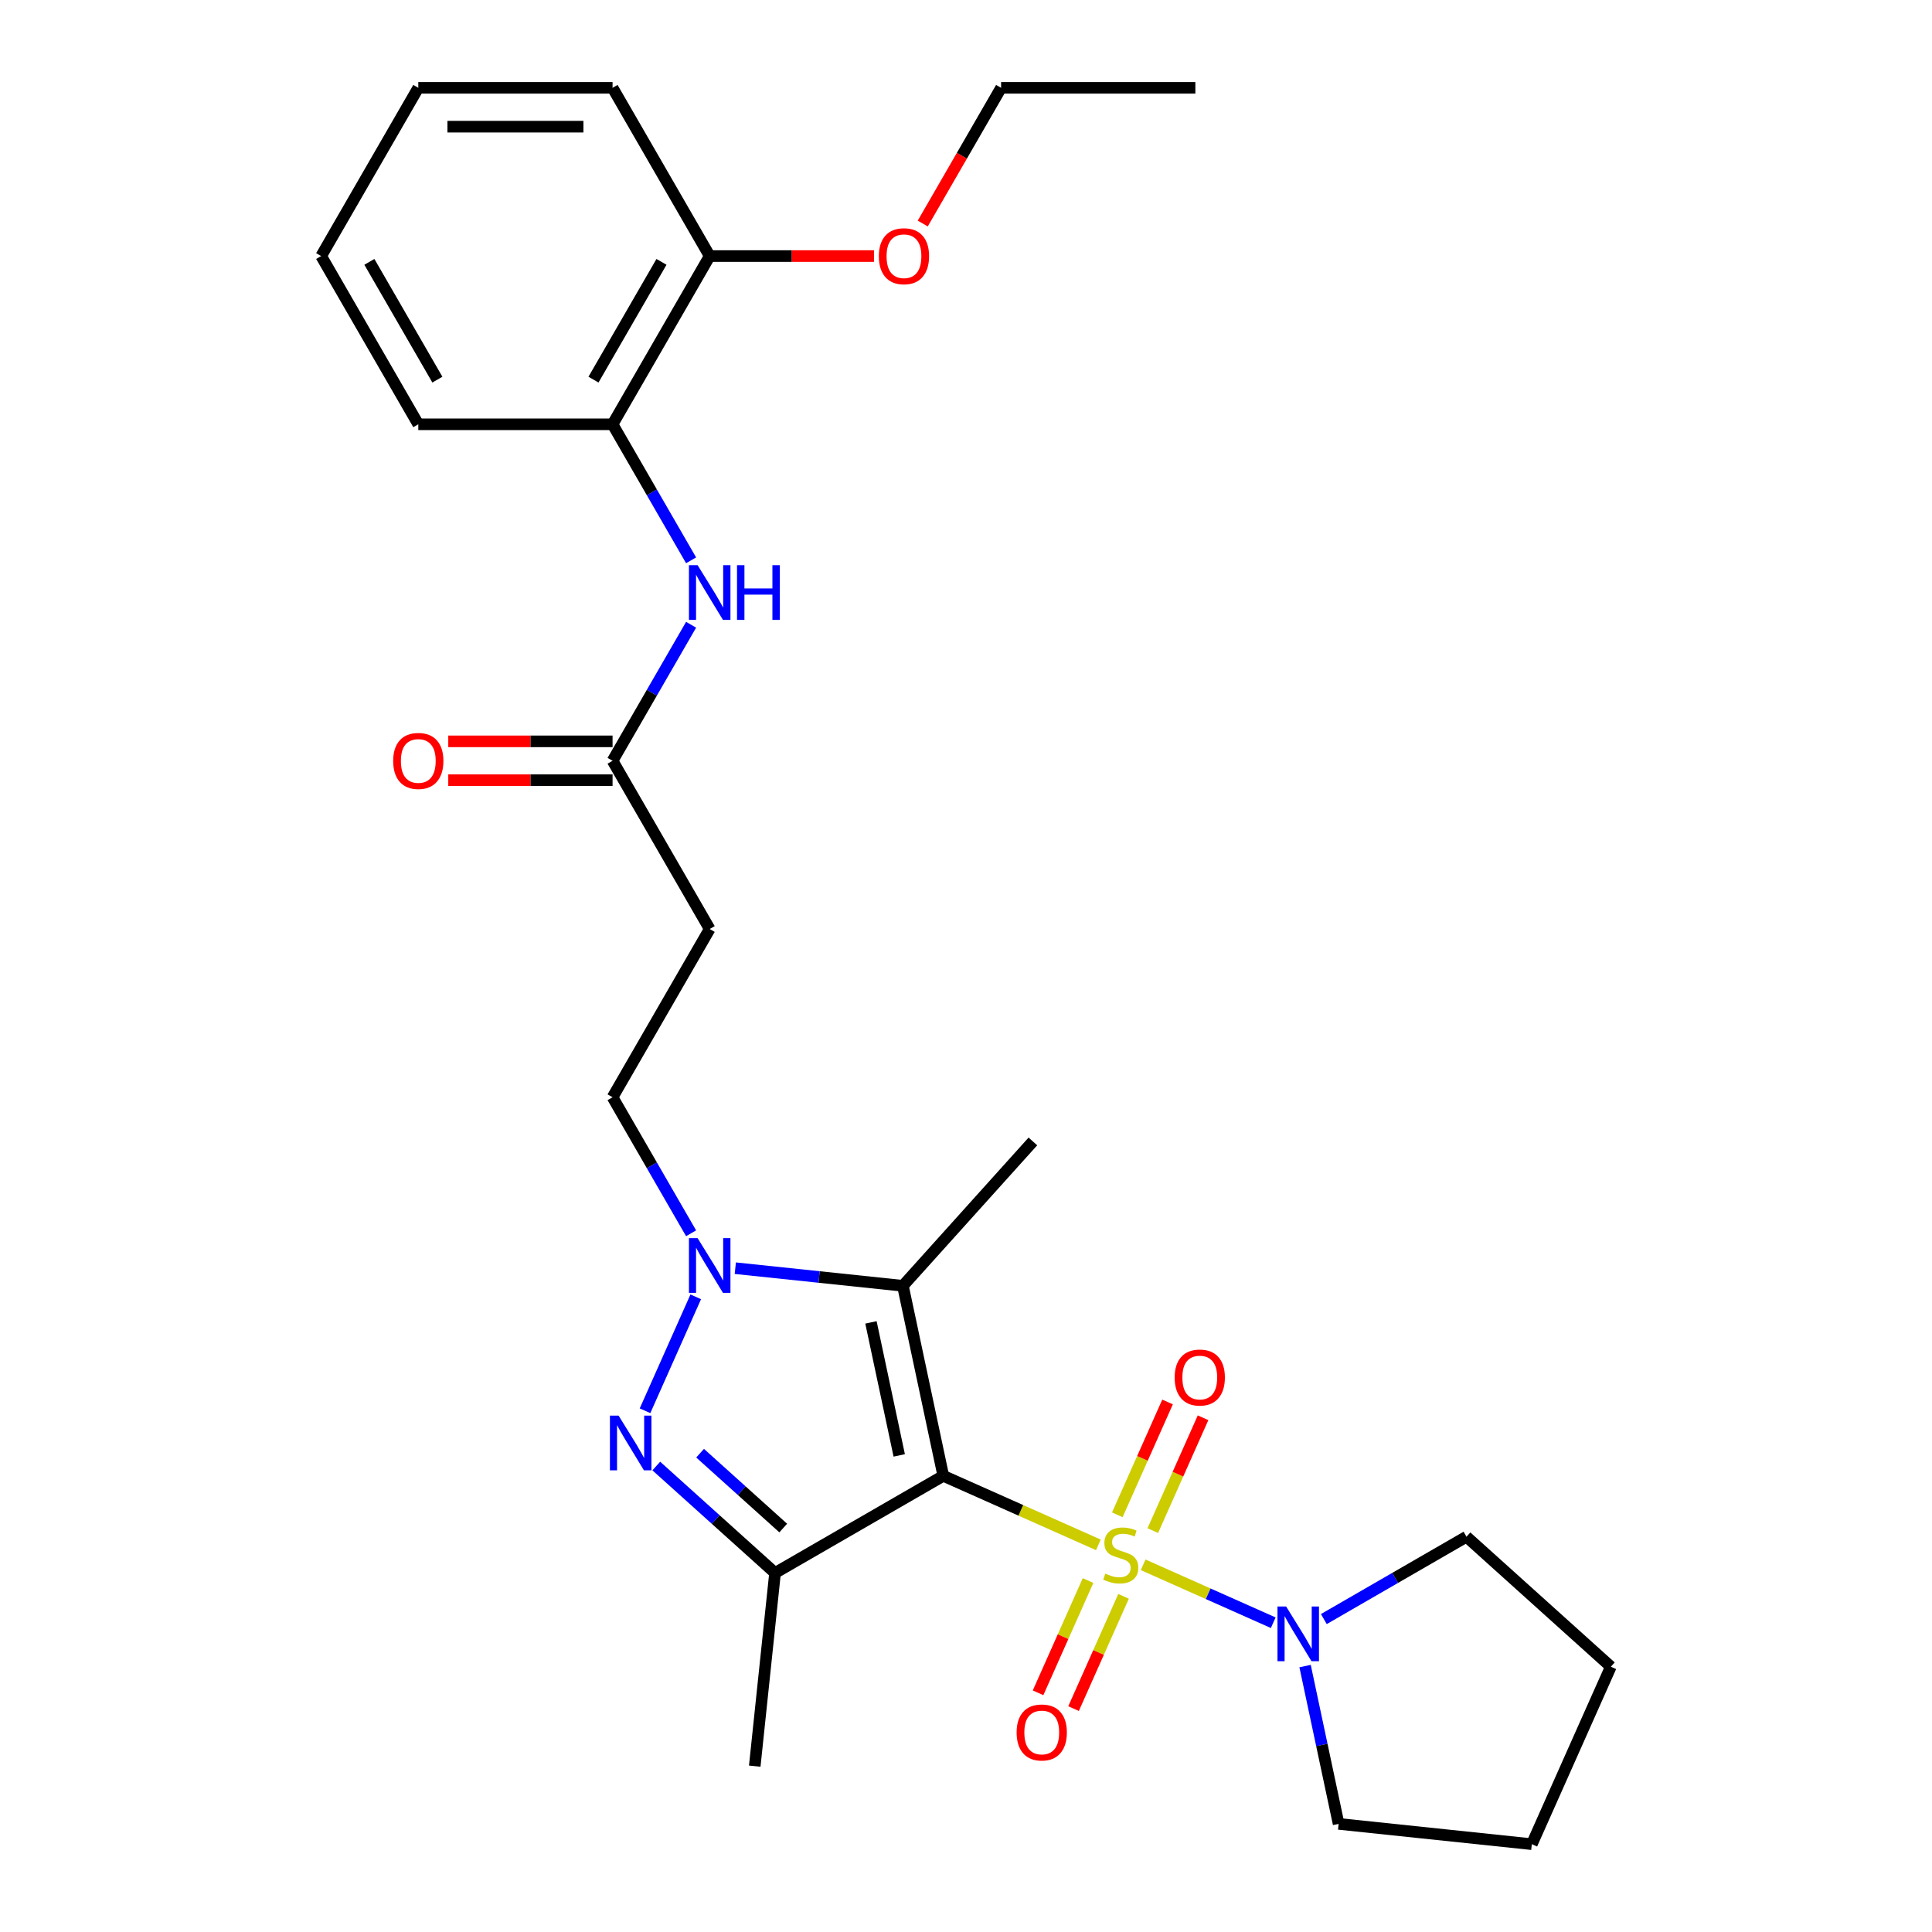 <?xml version='1.0' encoding='iso-8859-1'?>
<svg version='1.1' baseProfile='full'
              xmlns='http://www.w3.org/2000/svg'
                      xmlns:rdkit='http://www.rdkit.org/xml'
                      xmlns:xlink='http://www.w3.org/1999/xlink'
                  xml:space='preserve'
width='1000px' height='1000px' viewBox='0 0 1000 1000'>
<!-- END OF HEADER -->
<rect style='opacity:1.0;fill:#FFFFFF;stroke:none' width='1000' height='1000' x='0' y='0'> </rect>
<path class='bond-0' d='M 568.509,799.62 L 528.377,781.752' style='fill:none;fill-rule:evenodd;stroke:#CCCC00;stroke-width:6px;stroke-linecap:butt;stroke-linejoin:miter;stroke-opacity:1' />
<path class='bond-0' d='M 528.377,781.752 L 488.244,763.884' style='fill:none;fill-rule:evenodd;stroke:#000000;stroke-width:6px;stroke-linecap:butt;stroke-linejoin:miter;stroke-opacity:1' />
<path class='bond-5' d='M 591.697,809.944 L 625.361,824.932' style='fill:none;fill-rule:evenodd;stroke:#CCCC00;stroke-width:6px;stroke-linecap:butt;stroke-linejoin:miter;stroke-opacity:1' />
<path class='bond-5' d='M 625.361,824.932 L 659.025,839.921' style='fill:none;fill-rule:evenodd;stroke:#0000FF;stroke-width:6px;stroke-linecap:butt;stroke-linejoin:miter;stroke-opacity:1' />
<path class='bond-8' d='M 563.173,818.086 L 550.237,847.14' style='fill:none;fill-rule:evenodd;stroke:#CCCC00;stroke-width:6px;stroke-linecap:butt;stroke-linejoin:miter;stroke-opacity:1' />
<path class='bond-8' d='M 550.237,847.14 L 537.302,876.193' style='fill:none;fill-rule:evenodd;stroke:#FF0000;stroke-width:6px;stroke-linecap:butt;stroke-linejoin:miter;stroke-opacity:1' />
<path class='bond-8' d='M 581.545,826.266 L 568.609,855.319' style='fill:none;fill-rule:evenodd;stroke:#CCCC00;stroke-width:6px;stroke-linecap:butt;stroke-linejoin:miter;stroke-opacity:1' />
<path class='bond-8' d='M 568.609,855.319 L 555.674,884.373' style='fill:none;fill-rule:evenodd;stroke:#FF0000;stroke-width:6px;stroke-linecap:butt;stroke-linejoin:miter;stroke-opacity:1' />
<path class='bond-9' d='M 596.695,792.238 L 609.697,763.035' style='fill:none;fill-rule:evenodd;stroke:#CCCC00;stroke-width:6px;stroke-linecap:butt;stroke-linejoin:miter;stroke-opacity:1' />
<path class='bond-9' d='M 609.697,763.035 L 622.699,733.832' style='fill:none;fill-rule:evenodd;stroke:#FF0000;stroke-width:6px;stroke-linecap:butt;stroke-linejoin:miter;stroke-opacity:1' />
<path class='bond-9' d='M 578.323,784.058 L 591.325,754.855' style='fill:none;fill-rule:evenodd;stroke:#CCCC00;stroke-width:6px;stroke-linecap:butt;stroke-linejoin:miter;stroke-opacity:1' />
<path class='bond-9' d='M 591.325,754.855 L 604.327,725.652' style='fill:none;fill-rule:evenodd;stroke:#FF0000;stroke-width:6px;stroke-linecap:butt;stroke-linejoin:miter;stroke-opacity:1' />
<path class='bond-1' d='M 488.244,763.884 L 401.164,814.16' style='fill:none;fill-rule:evenodd;stroke:#000000;stroke-width:6px;stroke-linecap:butt;stroke-linejoin:miter;stroke-opacity:1' />
<path class='bond-2' d='M 488.244,763.884 L 467.338,665.529' style='fill:none;fill-rule:evenodd;stroke:#000000;stroke-width:6px;stroke-linecap:butt;stroke-linejoin:miter;stroke-opacity:1' />
<path class='bond-2' d='M 465.437,753.312 L 450.803,684.464' style='fill:none;fill-rule:evenodd;stroke:#000000;stroke-width:6px;stroke-linecap:butt;stroke-linejoin:miter;stroke-opacity:1' />
<path class='bond-3' d='M 401.164,814.16 L 370.428,786.486' style='fill:none;fill-rule:evenodd;stroke:#000000;stroke-width:6px;stroke-linecap:butt;stroke-linejoin:miter;stroke-opacity:1' />
<path class='bond-3' d='M 370.428,786.486 L 339.693,758.811' style='fill:none;fill-rule:evenodd;stroke:#0000FF;stroke-width:6px;stroke-linecap:butt;stroke-linejoin:miter;stroke-opacity:1' />
<path class='bond-3' d='M 405.399,790.913 L 383.885,771.541' style='fill:none;fill-rule:evenodd;stroke:#000000;stroke-width:6px;stroke-linecap:butt;stroke-linejoin:miter;stroke-opacity:1' />
<path class='bond-3' d='M 383.885,771.541 L 362.37,752.169' style='fill:none;fill-rule:evenodd;stroke:#0000FF;stroke-width:6px;stroke-linecap:butt;stroke-linejoin:miter;stroke-opacity:1' />
<path class='bond-15' d='M 401.164,814.16 L 390.653,914.161' style='fill:none;fill-rule:evenodd;stroke:#000000;stroke-width:6px;stroke-linecap:butt;stroke-linejoin:miter;stroke-opacity:1' />
<path class='bond-4' d='M 467.338,665.529 L 423.964,660.97' style='fill:none;fill-rule:evenodd;stroke:#000000;stroke-width:6px;stroke-linecap:butt;stroke-linejoin:miter;stroke-opacity:1' />
<path class='bond-4' d='M 423.964,660.97 L 380.591,656.412' style='fill:none;fill-rule:evenodd;stroke:#0000FF;stroke-width:6px;stroke-linecap:butt;stroke-linejoin:miter;stroke-opacity:1' />
<path class='bond-16' d='M 467.338,665.529 L 534.621,590.804' style='fill:none;fill-rule:evenodd;stroke:#000000;stroke-width:6px;stroke-linecap:butt;stroke-linejoin:miter;stroke-opacity:1' />
<path class='bond-29' d='M 333.862,730.204 L 360.116,671.236' style='fill:none;fill-rule:evenodd;stroke:#0000FF;stroke-width:6px;stroke-linecap:butt;stroke-linejoin:miter;stroke-opacity:1' />
<path class='bond-11' d='M 357.71,638.345 L 337.386,603.141' style='fill:none;fill-rule:evenodd;stroke:#0000FF;stroke-width:6px;stroke-linecap:butt;stroke-linejoin:miter;stroke-opacity:1' />
<path class='bond-11' d='M 337.386,603.141 L 317.061,567.938' style='fill:none;fill-rule:evenodd;stroke:#000000;stroke-width:6px;stroke-linecap:butt;stroke-linejoin:miter;stroke-opacity:1' />
<path class='bond-17' d='M 685.216,838.028 L 722.129,816.716' style='fill:none;fill-rule:evenodd;stroke:#0000FF;stroke-width:6px;stroke-linecap:butt;stroke-linejoin:miter;stroke-opacity:1' />
<path class='bond-17' d='M 722.129,816.716 L 759.042,795.404' style='fill:none;fill-rule:evenodd;stroke:#000000;stroke-width:6px;stroke-linecap:butt;stroke-linejoin:miter;stroke-opacity:1' />
<path class='bond-18' d='M 675.506,862.354 L 684.187,903.194' style='fill:none;fill-rule:evenodd;stroke:#0000FF;stroke-width:6px;stroke-linecap:butt;stroke-linejoin:miter;stroke-opacity:1' />
<path class='bond-18' d='M 684.187,903.194 L 692.868,944.035' style='fill:none;fill-rule:evenodd;stroke:#000000;stroke-width:6px;stroke-linecap:butt;stroke-linejoin:miter;stroke-opacity:1' />
<path class='bond-6' d='M 357.71,323.37 L 337.386,358.573' style='fill:none;fill-rule:evenodd;stroke:#0000FF;stroke-width:6px;stroke-linecap:butt;stroke-linejoin:miter;stroke-opacity:1' />
<path class='bond-6' d='M 337.386,358.573 L 317.061,393.777' style='fill:none;fill-rule:evenodd;stroke:#000000;stroke-width:6px;stroke-linecap:butt;stroke-linejoin:miter;stroke-opacity:1' />
<path class='bond-12' d='M 357.71,290.022 L 337.386,254.819' style='fill:none;fill-rule:evenodd;stroke:#0000FF;stroke-width:6px;stroke-linecap:butt;stroke-linejoin:miter;stroke-opacity:1' />
<path class='bond-12' d='M 337.386,254.819 L 317.061,219.616' style='fill:none;fill-rule:evenodd;stroke:#000000;stroke-width:6px;stroke-linecap:butt;stroke-linejoin:miter;stroke-opacity:1' />
<path class='bond-7' d='M 317.061,393.777 L 367.337,480.857' style='fill:none;fill-rule:evenodd;stroke:#000000;stroke-width:6px;stroke-linecap:butt;stroke-linejoin:miter;stroke-opacity:1' />
<path class='bond-14' d='M 317.061,383.722 L 274.542,383.722' style='fill:none;fill-rule:evenodd;stroke:#000000;stroke-width:6px;stroke-linecap:butt;stroke-linejoin:miter;stroke-opacity:1' />
<path class='bond-14' d='M 274.542,383.722 L 232.023,383.722' style='fill:none;fill-rule:evenodd;stroke:#FF0000;stroke-width:6px;stroke-linecap:butt;stroke-linejoin:miter;stroke-opacity:1' />
<path class='bond-14' d='M 317.061,403.832 L 274.542,403.832' style='fill:none;fill-rule:evenodd;stroke:#000000;stroke-width:6px;stroke-linecap:butt;stroke-linejoin:miter;stroke-opacity:1' />
<path class='bond-14' d='M 274.542,403.832 L 232.023,403.832' style='fill:none;fill-rule:evenodd;stroke:#FF0000;stroke-width:6px;stroke-linecap:butt;stroke-linejoin:miter;stroke-opacity:1' />
<path class='bond-10' d='M 367.337,480.857 L 317.061,567.938' style='fill:none;fill-rule:evenodd;stroke:#000000;stroke-width:6px;stroke-linecap:butt;stroke-linejoin:miter;stroke-opacity:1' />
<path class='bond-13' d='M 317.061,219.616 L 367.337,132.535' style='fill:none;fill-rule:evenodd;stroke:#000000;stroke-width:6px;stroke-linecap:butt;stroke-linejoin:miter;stroke-opacity:1' />
<path class='bond-13' d='M 307.186,196.498 L 342.379,135.542' style='fill:none;fill-rule:evenodd;stroke:#000000;stroke-width:6px;stroke-linecap:butt;stroke-linejoin:miter;stroke-opacity:1' />
<path class='bond-20' d='M 317.061,219.616 L 216.509,219.616' style='fill:none;fill-rule:evenodd;stroke:#000000;stroke-width:6px;stroke-linecap:butt;stroke-linejoin:miter;stroke-opacity:1' />
<path class='bond-19' d='M 367.337,132.535 L 409.856,132.535' style='fill:none;fill-rule:evenodd;stroke:#000000;stroke-width:6px;stroke-linecap:butt;stroke-linejoin:miter;stroke-opacity:1' />
<path class='bond-19' d='M 409.856,132.535 L 452.375,132.535' style='fill:none;fill-rule:evenodd;stroke:#FF0000;stroke-width:6px;stroke-linecap:butt;stroke-linejoin:miter;stroke-opacity:1' />
<path class='bond-21' d='M 367.337,132.535 L 317.061,45.455' style='fill:none;fill-rule:evenodd;stroke:#000000;stroke-width:6px;stroke-linecap:butt;stroke-linejoin:miter;stroke-opacity:1' />
<path class='bond-23' d='M 759.042,795.404 L 833.767,862.687' style='fill:none;fill-rule:evenodd;stroke:#000000;stroke-width:6px;stroke-linecap:butt;stroke-linejoin:miter;stroke-opacity:1' />
<path class='bond-24' d='M 692.868,944.035 L 792.869,954.545' style='fill:none;fill-rule:evenodd;stroke:#000000;stroke-width:6px;stroke-linecap:butt;stroke-linejoin:miter;stroke-opacity:1' />
<path class='bond-22' d='M 477.608,115.701 L 497.886,80.578' style='fill:none;fill-rule:evenodd;stroke:#FF0000;stroke-width:6px;stroke-linecap:butt;stroke-linejoin:miter;stroke-opacity:1' />
<path class='bond-22' d='M 497.886,80.578 L 518.165,45.455' style='fill:none;fill-rule:evenodd;stroke:#000000;stroke-width:6px;stroke-linecap:butt;stroke-linejoin:miter;stroke-opacity:1' />
<path class='bond-26' d='M 216.509,219.616 L 166.233,132.535' style='fill:none;fill-rule:evenodd;stroke:#000000;stroke-width:6px;stroke-linecap:butt;stroke-linejoin:miter;stroke-opacity:1' />
<path class='bond-26' d='M 226.384,196.498 L 191.191,135.542' style='fill:none;fill-rule:evenodd;stroke:#000000;stroke-width:6px;stroke-linecap:butt;stroke-linejoin:miter;stroke-opacity:1' />
<path class='bond-30' d='M 317.061,45.455 L 216.509,45.455' style='fill:none;fill-rule:evenodd;stroke:#000000;stroke-width:6px;stroke-linecap:butt;stroke-linejoin:miter;stroke-opacity:1' />
<path class='bond-30' d='M 301.978,65.565 L 231.592,65.565' style='fill:none;fill-rule:evenodd;stroke:#000000;stroke-width:6px;stroke-linecap:butt;stroke-linejoin:miter;stroke-opacity:1' />
<path class='bond-25' d='M 518.165,45.455 L 618.717,45.455' style='fill:none;fill-rule:evenodd;stroke:#000000;stroke-width:6px;stroke-linecap:butt;stroke-linejoin:miter;stroke-opacity:1' />
<path class='bond-28' d='M 833.767,862.687 L 792.869,954.545' style='fill:none;fill-rule:evenodd;stroke:#000000;stroke-width:6px;stroke-linecap:butt;stroke-linejoin:miter;stroke-opacity:1' />
<path class='bond-27' d='M 166.233,132.535 L 216.509,45.455' style='fill:none;fill-rule:evenodd;stroke:#000000;stroke-width:6px;stroke-linecap:butt;stroke-linejoin:miter;stroke-opacity:1' />
<path  class='atom-0' d='M 572.103 814.502
Q 572.423 814.622, 573.743 815.182
Q 575.063 815.742, 576.503 816.102
Q 577.983 816.422, 579.423 816.422
Q 582.103 816.422, 583.663 815.142
Q 585.223 813.822, 585.223 811.542
Q 585.223 809.982, 584.423 809.022
Q 583.663 808.062, 582.463 807.542
Q 581.263 807.022, 579.263 806.422
Q 576.743 805.662, 575.223 804.942
Q 573.743 804.222, 572.663 802.702
Q 571.623 801.182, 571.623 798.622
Q 571.623 795.062, 574.023 792.862
Q 576.463 790.662, 581.263 790.662
Q 584.543 790.662, 588.263 792.222
L 587.343 795.302
Q 583.943 793.902, 581.383 793.902
Q 578.623 793.902, 577.103 795.062
Q 575.583 796.182, 575.623 798.142
Q 575.623 799.662, 576.383 800.582
Q 577.183 801.502, 578.303 802.022
Q 579.463 802.542, 581.383 803.142
Q 583.943 803.942, 585.463 804.742
Q 586.983 805.542, 588.063 807.182
Q 589.183 808.782, 589.183 811.542
Q 589.183 815.462, 586.543 817.582
Q 583.943 819.662, 579.583 819.662
Q 577.063 819.662, 575.143 819.102
Q 573.263 818.582, 571.023 817.662
L 572.103 814.502
' fill='#CCCC00'/>
<path  class='atom-4' d='M 320.179 732.717
L 329.459 747.717
Q 330.379 749.197, 331.859 751.877
Q 333.339 754.557, 333.419 754.717
L 333.419 732.717
L 337.179 732.717
L 337.179 761.037
L 333.299 761.037
L 323.339 744.637
Q 322.179 742.717, 320.939 740.517
Q 319.739 738.317, 319.379 737.637
L 319.379 761.037
L 315.699 761.037
L 315.699 732.717
L 320.179 732.717
' fill='#0000FF'/>
<path  class='atom-5' d='M 361.077 640.859
L 370.357 655.859
Q 371.277 657.339, 372.757 660.019
Q 374.237 662.699, 374.317 662.859
L 374.317 640.859
L 378.077 640.859
L 378.077 669.179
L 374.197 669.179
L 364.237 652.779
Q 363.077 650.859, 361.837 648.659
Q 360.637 646.459, 360.277 645.779
L 360.277 669.179
L 356.597 669.179
L 356.597 640.859
L 361.077 640.859
' fill='#0000FF'/>
<path  class='atom-6' d='M 665.702 831.52
L 674.982 846.52
Q 675.902 848, 677.382 850.68
Q 678.862 853.36, 678.942 853.52
L 678.942 831.52
L 682.702 831.52
L 682.702 859.84
L 678.822 859.84
L 668.862 843.44
Q 667.702 841.52, 666.462 839.32
Q 665.262 837.12, 664.902 836.44
L 664.902 859.84
L 661.222 859.84
L 661.222 831.52
L 665.702 831.52
' fill='#0000FF'/>
<path  class='atom-7' d='M 361.077 292.536
L 370.357 307.536
Q 371.277 309.016, 372.757 311.696
Q 374.237 314.376, 374.317 314.536
L 374.317 292.536
L 378.077 292.536
L 378.077 320.856
L 374.197 320.856
L 364.237 304.456
Q 363.077 302.536, 361.837 300.336
Q 360.637 298.136, 360.277 297.456
L 360.277 320.856
L 356.597 320.856
L 356.597 292.536
L 361.077 292.536
' fill='#0000FF'/>
<path  class='atom-7' d='M 381.477 292.536
L 385.317 292.536
L 385.317 304.576
L 399.797 304.576
L 399.797 292.536
L 403.637 292.536
L 403.637 320.856
L 399.797 320.856
L 399.797 307.776
L 385.317 307.776
L 385.317 320.856
L 381.477 320.856
L 381.477 292.536
' fill='#0000FF'/>
<path  class='atom-9' d='M 526.205 896.721
Q 526.205 889.921, 529.565 886.121
Q 532.925 882.321, 539.205 882.321
Q 545.485 882.321, 548.845 886.121
Q 552.205 889.921, 552.205 896.721
Q 552.205 903.601, 548.805 907.521
Q 545.405 911.401, 539.205 911.401
Q 532.965 911.401, 529.565 907.521
Q 526.205 903.641, 526.205 896.721
M 539.205 908.201
Q 543.525 908.201, 545.845 905.321
Q 548.205 902.401, 548.205 896.721
Q 548.205 891.161, 545.845 888.361
Q 543.525 885.521, 539.205 885.521
Q 534.885 885.521, 532.525 888.321
Q 530.205 891.121, 530.205 896.721
Q 530.205 902.441, 532.525 905.321
Q 534.885 908.201, 539.205 908.201
' fill='#FF0000'/>
<path  class='atom-10' d='M 608.001 713.003
Q 608.001 706.203, 611.361 702.403
Q 614.721 698.603, 621.001 698.603
Q 627.281 698.603, 630.641 702.403
Q 634.001 706.203, 634.001 713.003
Q 634.001 719.883, 630.601 723.803
Q 627.201 727.683, 621.001 727.683
Q 614.761 727.683, 611.361 723.803
Q 608.001 719.923, 608.001 713.003
M 621.001 724.483
Q 625.321 724.483, 627.641 721.603
Q 630.001 718.683, 630.001 713.003
Q 630.001 707.443, 627.641 704.643
Q 625.321 701.803, 621.001 701.803
Q 616.681 701.803, 614.321 704.603
Q 612.001 707.403, 612.001 713.003
Q 612.001 718.723, 614.321 721.603
Q 616.681 724.483, 621.001 724.483
' fill='#FF0000'/>
<path  class='atom-15' d='M 203.509 393.857
Q 203.509 387.057, 206.869 383.257
Q 210.229 379.457, 216.509 379.457
Q 222.789 379.457, 226.149 383.257
Q 229.509 387.057, 229.509 393.857
Q 229.509 400.737, 226.109 404.657
Q 222.709 408.537, 216.509 408.537
Q 210.269 408.537, 206.869 404.657
Q 203.509 400.777, 203.509 393.857
M 216.509 405.337
Q 220.829 405.337, 223.149 402.457
Q 225.509 399.537, 225.509 393.857
Q 225.509 388.297, 223.149 385.497
Q 220.829 382.657, 216.509 382.657
Q 212.189 382.657, 209.829 385.457
Q 207.509 388.257, 207.509 393.857
Q 207.509 399.577, 209.829 402.457
Q 212.189 405.337, 216.509 405.337
' fill='#FF0000'/>
<path  class='atom-20' d='M 454.889 132.615
Q 454.889 125.815, 458.249 122.015
Q 461.609 118.215, 467.889 118.215
Q 474.169 118.215, 477.529 122.015
Q 480.889 125.815, 480.889 132.615
Q 480.889 139.495, 477.489 143.415
Q 474.089 147.295, 467.889 147.295
Q 461.649 147.295, 458.249 143.415
Q 454.889 139.535, 454.889 132.615
M 467.889 144.095
Q 472.209 144.095, 474.529 141.215
Q 476.889 138.295, 476.889 132.615
Q 476.889 127.055, 474.529 124.255
Q 472.209 121.415, 467.889 121.415
Q 463.569 121.415, 461.209 124.215
Q 458.889 127.015, 458.889 132.615
Q 458.889 138.335, 461.209 141.215
Q 463.569 144.095, 467.889 144.095
' fill='#FF0000'/>
</svg>
